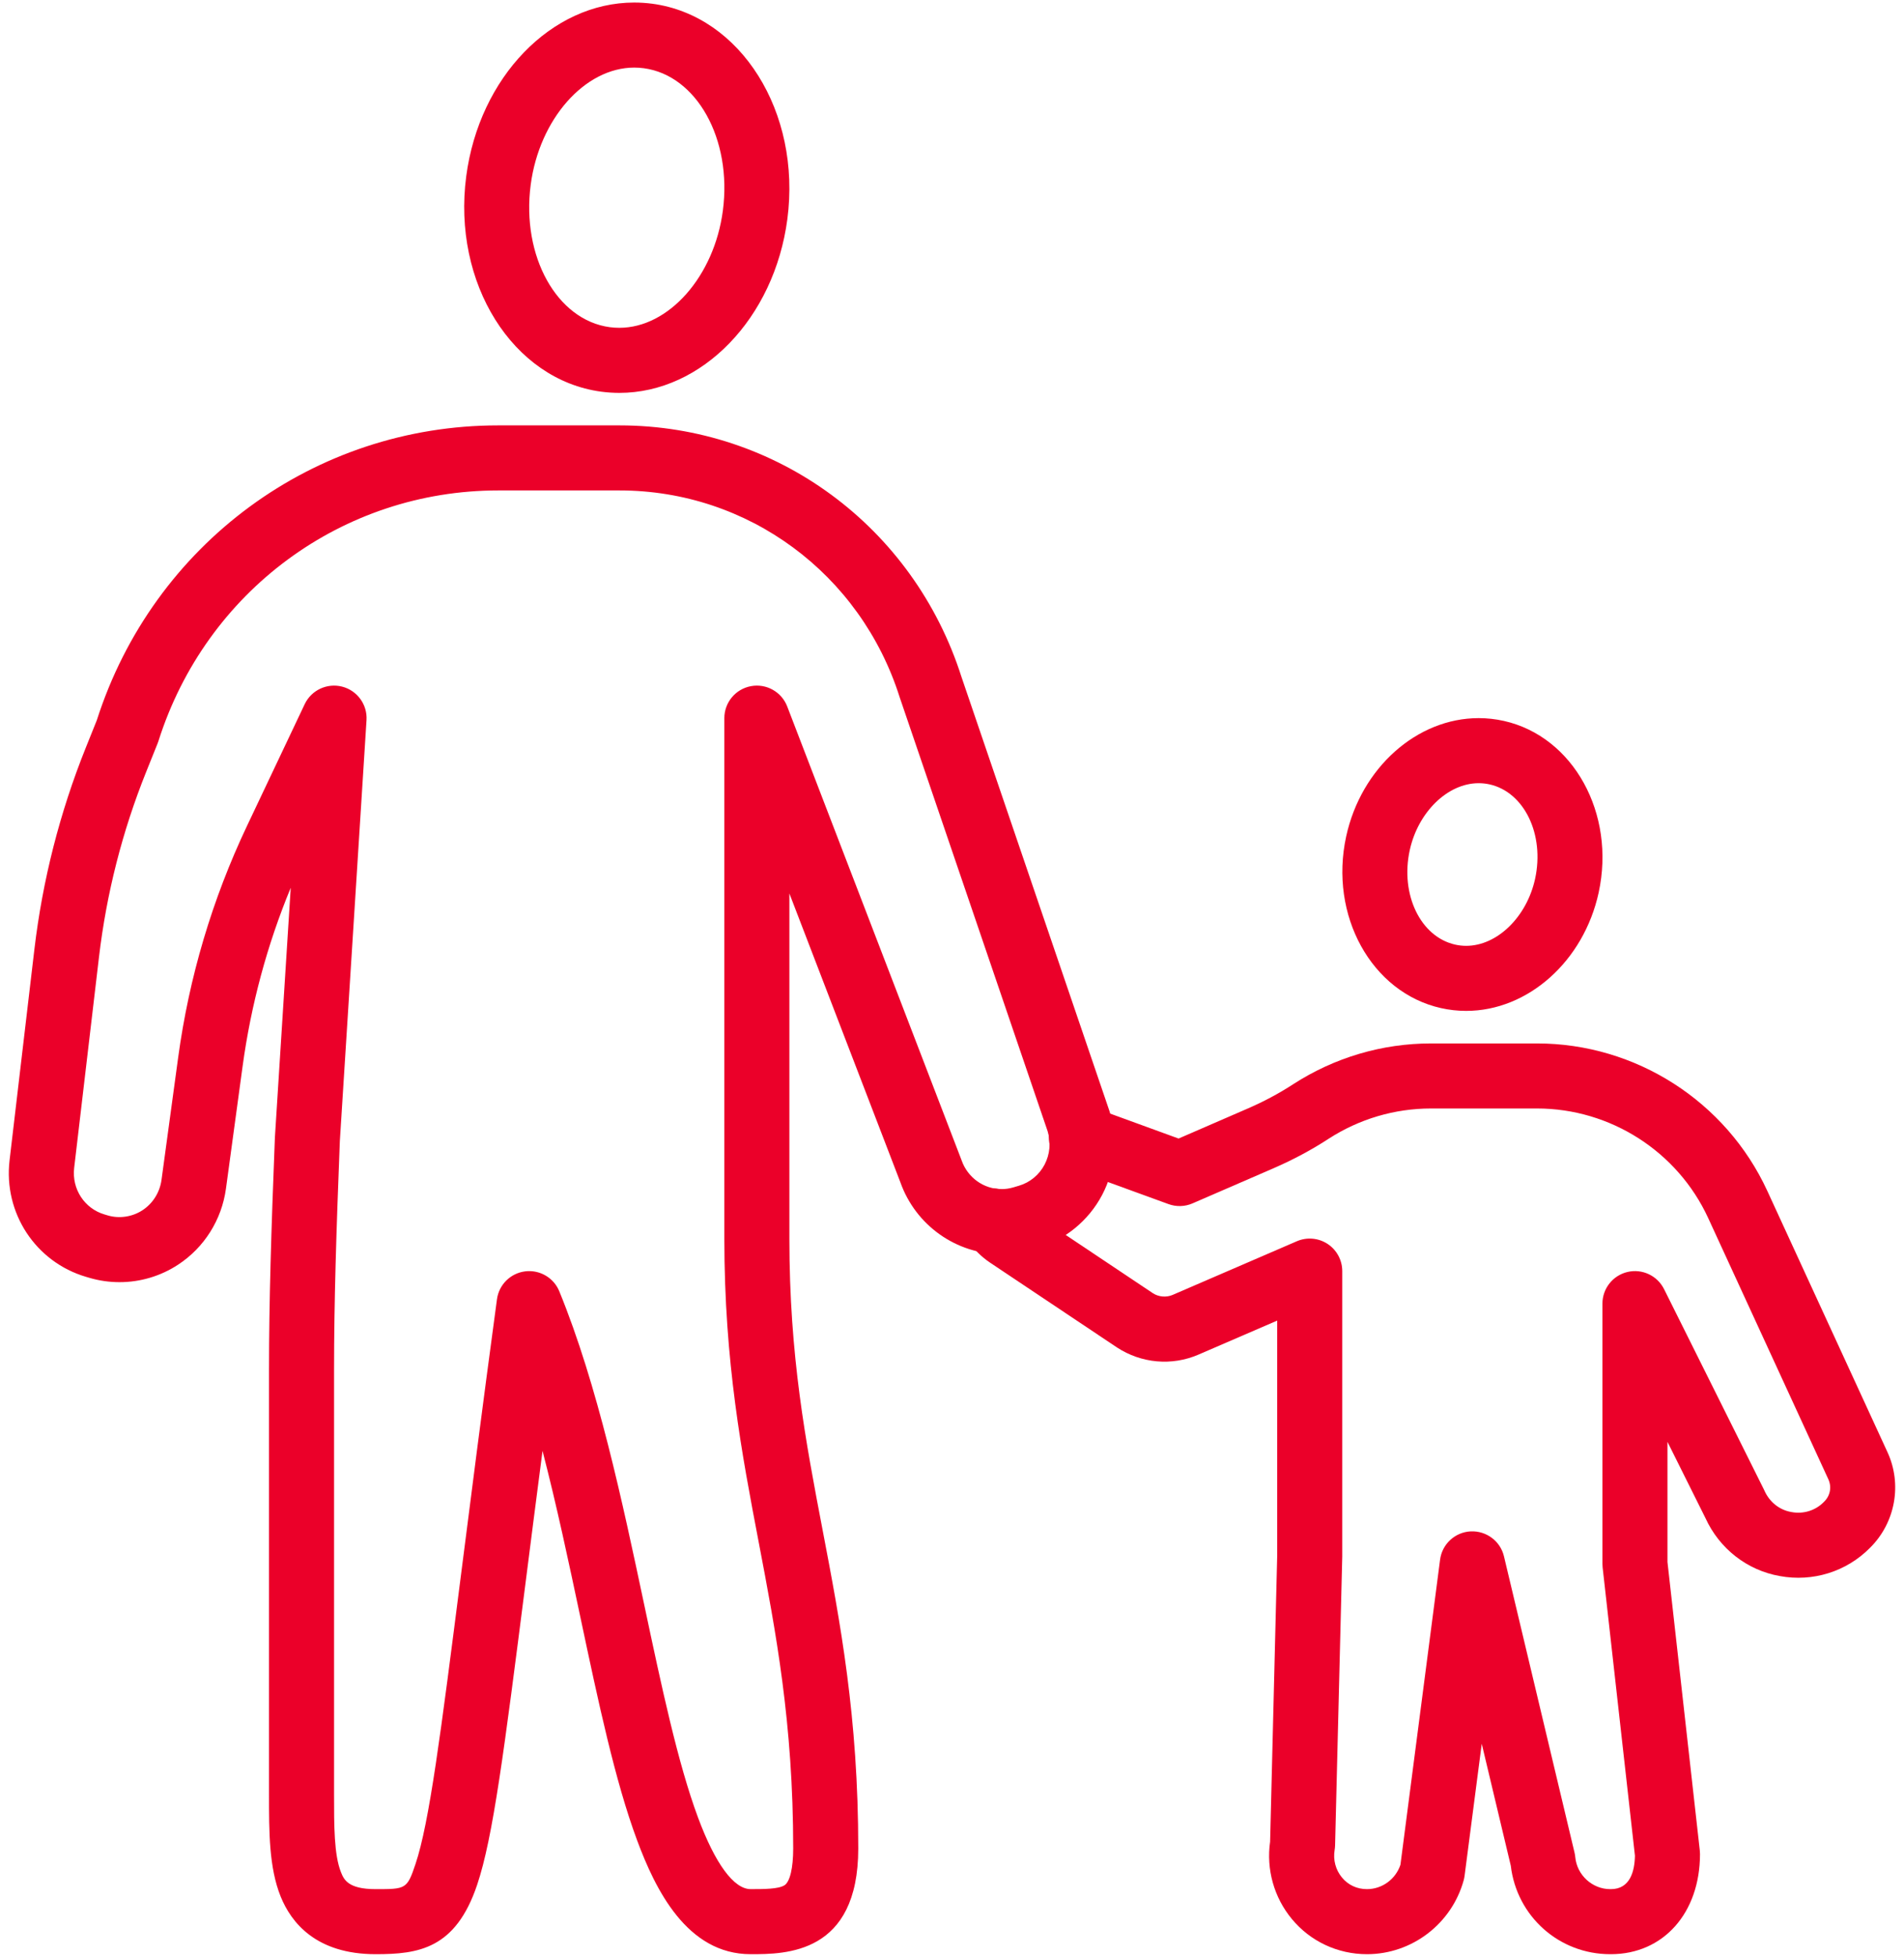 <?xml version="1.0" encoding="UTF-8"?>
<svg xmlns="http://www.w3.org/2000/svg" width="111" height="114" viewBox="0 0 111 114" fill="none">
  <path d="M36.104 22.902C36.103 22.902 36.104 22.902 36.103 22.902C35.752 22.901 35.397 22.878 35.049 22.832C29.889 22.14 26.36 16.508 27.18 10.277C27.938 4.503 32.149 0.148 36.976 0.148C37.327 0.148 37.683 0.172 38.032 0.218C43.191 0.909 46.721 6.54 45.902 12.772C45.143 18.547 40.931 22.902 36.104 22.902ZM36.976 3.94C34.094 3.94 31.442 6.941 30.939 10.771C30.392 14.935 32.461 18.659 35.551 19.073C35.733 19.097 35.92 19.109 36.104 19.109C38.986 19.11 41.639 16.109 42.142 12.277C42.689 8.114 40.62 4.39 37.53 3.977C37.347 3.953 37.16 3.94 36.976 3.94Z" fill="#EB0029"></path>
  <path d="M43.76 113.914C40.038 113.914 38.198 110.121 37.139 107.268C35.861 103.828 34.884 99.219 33.85 94.339C33.158 91.073 32.453 87.747 31.628 84.575C31.259 87.406 30.935 89.942 30.649 92.189C29.382 102.116 28.747 107.098 27.818 109.866C26.562 113.609 24.395 113.914 21.899 113.914C18.437 113.914 16.976 112.081 16.358 110.544C15.682 108.859 15.682 106.788 15.683 104.594V79.854C15.683 75.85 15.813 71.72 16.024 66.354C16.024 66.339 16.025 66.324 16.026 66.309L16.949 51.75C15.572 55.083 14.631 58.575 14.143 62.159L13.173 69.289C12.925 71.105 11.909 72.72 10.385 73.719C9.364 74.388 8.183 74.74 6.967 74.74C6.374 74.74 5.784 74.656 5.214 74.488L5.02 74.431C2.074 73.565 0.196 70.706 0.558 67.634L2.004 55.346C2.48 51.309 3.489 47.349 5.004 43.578L5.644 41.984C8.937 31.7 18.33 24.797 29.041 24.797H36.117C45.253 24.797 53.264 30.694 56.057 39.473L64.672 64.744C64.677 64.757 64.681 64.77 64.685 64.783C65.195 66.39 65.037 68.166 64.252 69.657C63.464 71.153 62.087 72.283 60.473 72.757L60.143 72.854C59.57 73.022 58.98 73.107 58.387 73.107C55.745 73.107 53.381 71.427 52.492 68.923L46.02 52.082V72.2C46.02 79.053 46.963 83.987 47.961 89.211C48.981 94.547 50.035 100.065 50.035 107.751C50.035 113.914 45.797 113.914 43.76 113.914ZM30.852 74.096C31.613 74.096 32.312 74.554 32.606 75.273C34.843 80.736 36.286 87.545 37.559 93.553C38.564 98.293 39.512 102.769 40.693 105.947C41.693 108.639 42.782 110.121 43.76 110.121C44.523 110.121 45.388 110.121 45.737 109.894C46.053 109.689 46.242 108.888 46.242 107.751C46.242 100.424 45.222 95.086 44.236 89.923C43.249 84.755 42.228 79.412 42.228 72.2V41.862C42.228 40.948 42.88 40.164 43.778 39.998C44.676 39.831 45.566 40.329 45.894 41.182L56.041 67.588C56.048 67.606 56.055 67.624 56.061 67.642C56.411 68.643 57.345 69.315 58.387 69.315C58.618 69.315 58.848 69.282 59.073 69.216L59.403 69.118C60.04 68.932 60.584 68.484 60.896 67.89C61.209 67.295 61.274 66.588 61.076 65.945L52.461 40.678C52.457 40.665 52.452 40.652 52.448 40.639C50.163 33.432 43.6 28.589 36.117 28.589H29.042C19.967 28.589 12.008 34.46 9.237 43.199C9.223 43.244 9.207 43.289 9.189 43.333L8.523 44.991C7.133 48.452 6.207 52.085 5.771 55.789L4.324 68.077C4.179 69.307 4.923 70.45 6.093 70.793L6.287 70.851C6.956 71.048 7.712 70.937 8.307 70.547C8.912 70.151 9.316 69.506 9.416 68.777L10.386 61.648C11.023 56.962 12.373 52.421 14.398 48.148L17.762 41.05C18.151 40.228 19.07 39.8 19.949 40.026C20.83 40.254 21.425 41.075 21.367 41.982L19.812 66.526C19.604 71.835 19.475 75.918 19.475 79.855V104.596C19.474 106.412 19.474 108.127 19.877 109.132C20.045 109.55 20.274 110.122 21.898 110.122C23.663 110.122 23.732 110.122 24.222 108.661C25.032 106.248 25.69 101.084 26.887 91.71C27.431 87.441 28.109 82.128 28.972 75.738C29.087 74.887 29.759 74.22 30.61 74.111C30.692 74.1 30.772 74.096 30.852 74.096Z" fill="#EB0029"></path>
  <path d="M85.475 58.927C85.475 58.927 85.475 58.927 85.475 58.927C84.981 58.927 84.487 58.872 84.005 58.764C79.954 57.854 77.476 53.364 78.48 48.755C79.351 44.761 82.599 41.861 86.204 41.861C86.697 41.861 87.192 41.916 87.674 42.024C91.725 42.934 94.202 47.425 93.199 52.033C92.328 56.028 89.08 58.927 85.475 58.927ZM86.204 45.654C84.399 45.654 82.671 47.334 82.185 49.563C81.624 52.142 82.812 54.609 84.835 55.064C85.044 55.111 85.26 55.135 85.475 55.135C87.28 55.135 89.008 53.455 89.494 51.226C90.055 48.647 88.867 46.179 86.844 45.724C86.635 45.678 86.419 45.654 86.204 45.654Z" fill="#EB0029"></path>
  <path d="M93.911 113.914H93.874C90.892 113.914 88.424 111.706 88.076 108.755L86.383 101.648L85.383 109.342C85.372 109.429 85.355 109.515 85.332 109.6C84.634 112.14 82.315 113.914 79.692 113.914C77.984 113.914 76.387 113.165 75.31 111.859C74.272 110.604 73.814 108.969 74.045 107.355L74.459 90.663V76.98L69.864 78.965C68.316 79.633 66.542 79.476 65.118 78.546L57.725 73.606C57.219 73.268 56.764 72.818 56.377 72.27C55.773 71.415 55.976 70.231 56.831 69.627C57.686 69.022 58.869 69.226 59.474 70.081C59.59 70.245 59.713 70.373 59.831 70.452L67.208 75.382C67.542 75.6 67.991 75.643 68.361 75.483L75.603 72.355C76.189 72.102 76.863 72.161 77.397 72.511C77.93 72.862 78.251 73.457 78.251 74.096V90.687C78.251 90.702 78.251 90.718 78.251 90.734L77.833 107.571C77.83 107.661 77.822 107.751 77.807 107.839C77.71 108.414 77.865 108.999 78.234 109.444C78.594 109.882 79.112 110.122 79.692 110.122C80.576 110.122 81.363 109.543 81.643 108.702L83.954 90.916C84.072 90.009 84.821 89.315 85.735 89.267C86.65 89.224 87.467 89.831 87.679 90.722L91.793 107.995C91.814 108.081 91.828 108.169 91.836 108.257C91.934 109.303 92.829 110.122 93.874 110.122H93.911C95.031 110.122 95.297 109.084 95.314 108.172L93.431 91.372C93.423 91.302 93.419 91.231 93.419 91.16V75.992C93.419 75.112 94.024 74.348 94.88 74.146C95.737 73.944 96.619 74.359 97.012 75.146L102.833 86.826C102.845 86.85 102.856 86.875 102.867 86.899C103.16 87.556 103.74 88.018 104.418 88.136C104.426 88.138 104.435 88.139 104.443 88.141C105.134 88.271 105.837 88.053 106.323 87.558C106.331 87.549 106.34 87.54 106.349 87.531C106.703 87.184 106.796 86.67 106.585 86.22L99.584 71.002C97.797 67.123 93.881 64.616 89.608 64.616H83.427C81.31 64.616 79.246 65.225 77.459 66.379C76.476 67.021 75.392 67.602 74.247 68.099L69.525 70.147C69.079 70.341 68.577 70.356 68.121 70.189L62.396 68.104C61.412 67.745 60.905 66.657 61.264 65.673C61.622 64.689 62.71 64.182 63.694 64.54L68.709 66.368L72.737 64.62C73.686 64.209 74.58 63.73 75.394 63.199C77.804 61.643 80.579 60.824 83.427 60.824H89.608C95.356 60.824 100.624 64.196 103.029 69.416L110.025 84.624C110.906 86.506 110.503 88.759 109.017 90.227C107.647 91.615 105.682 92.229 103.755 91.871C101.851 91.535 100.235 90.272 99.422 88.486L97.211 84.049V91.055L99.095 107.863C99.103 107.933 99.107 108.004 99.107 108.075C99.107 111.512 96.971 113.914 93.911 113.914Z" fill="#EB0029"></path>
</svg>
